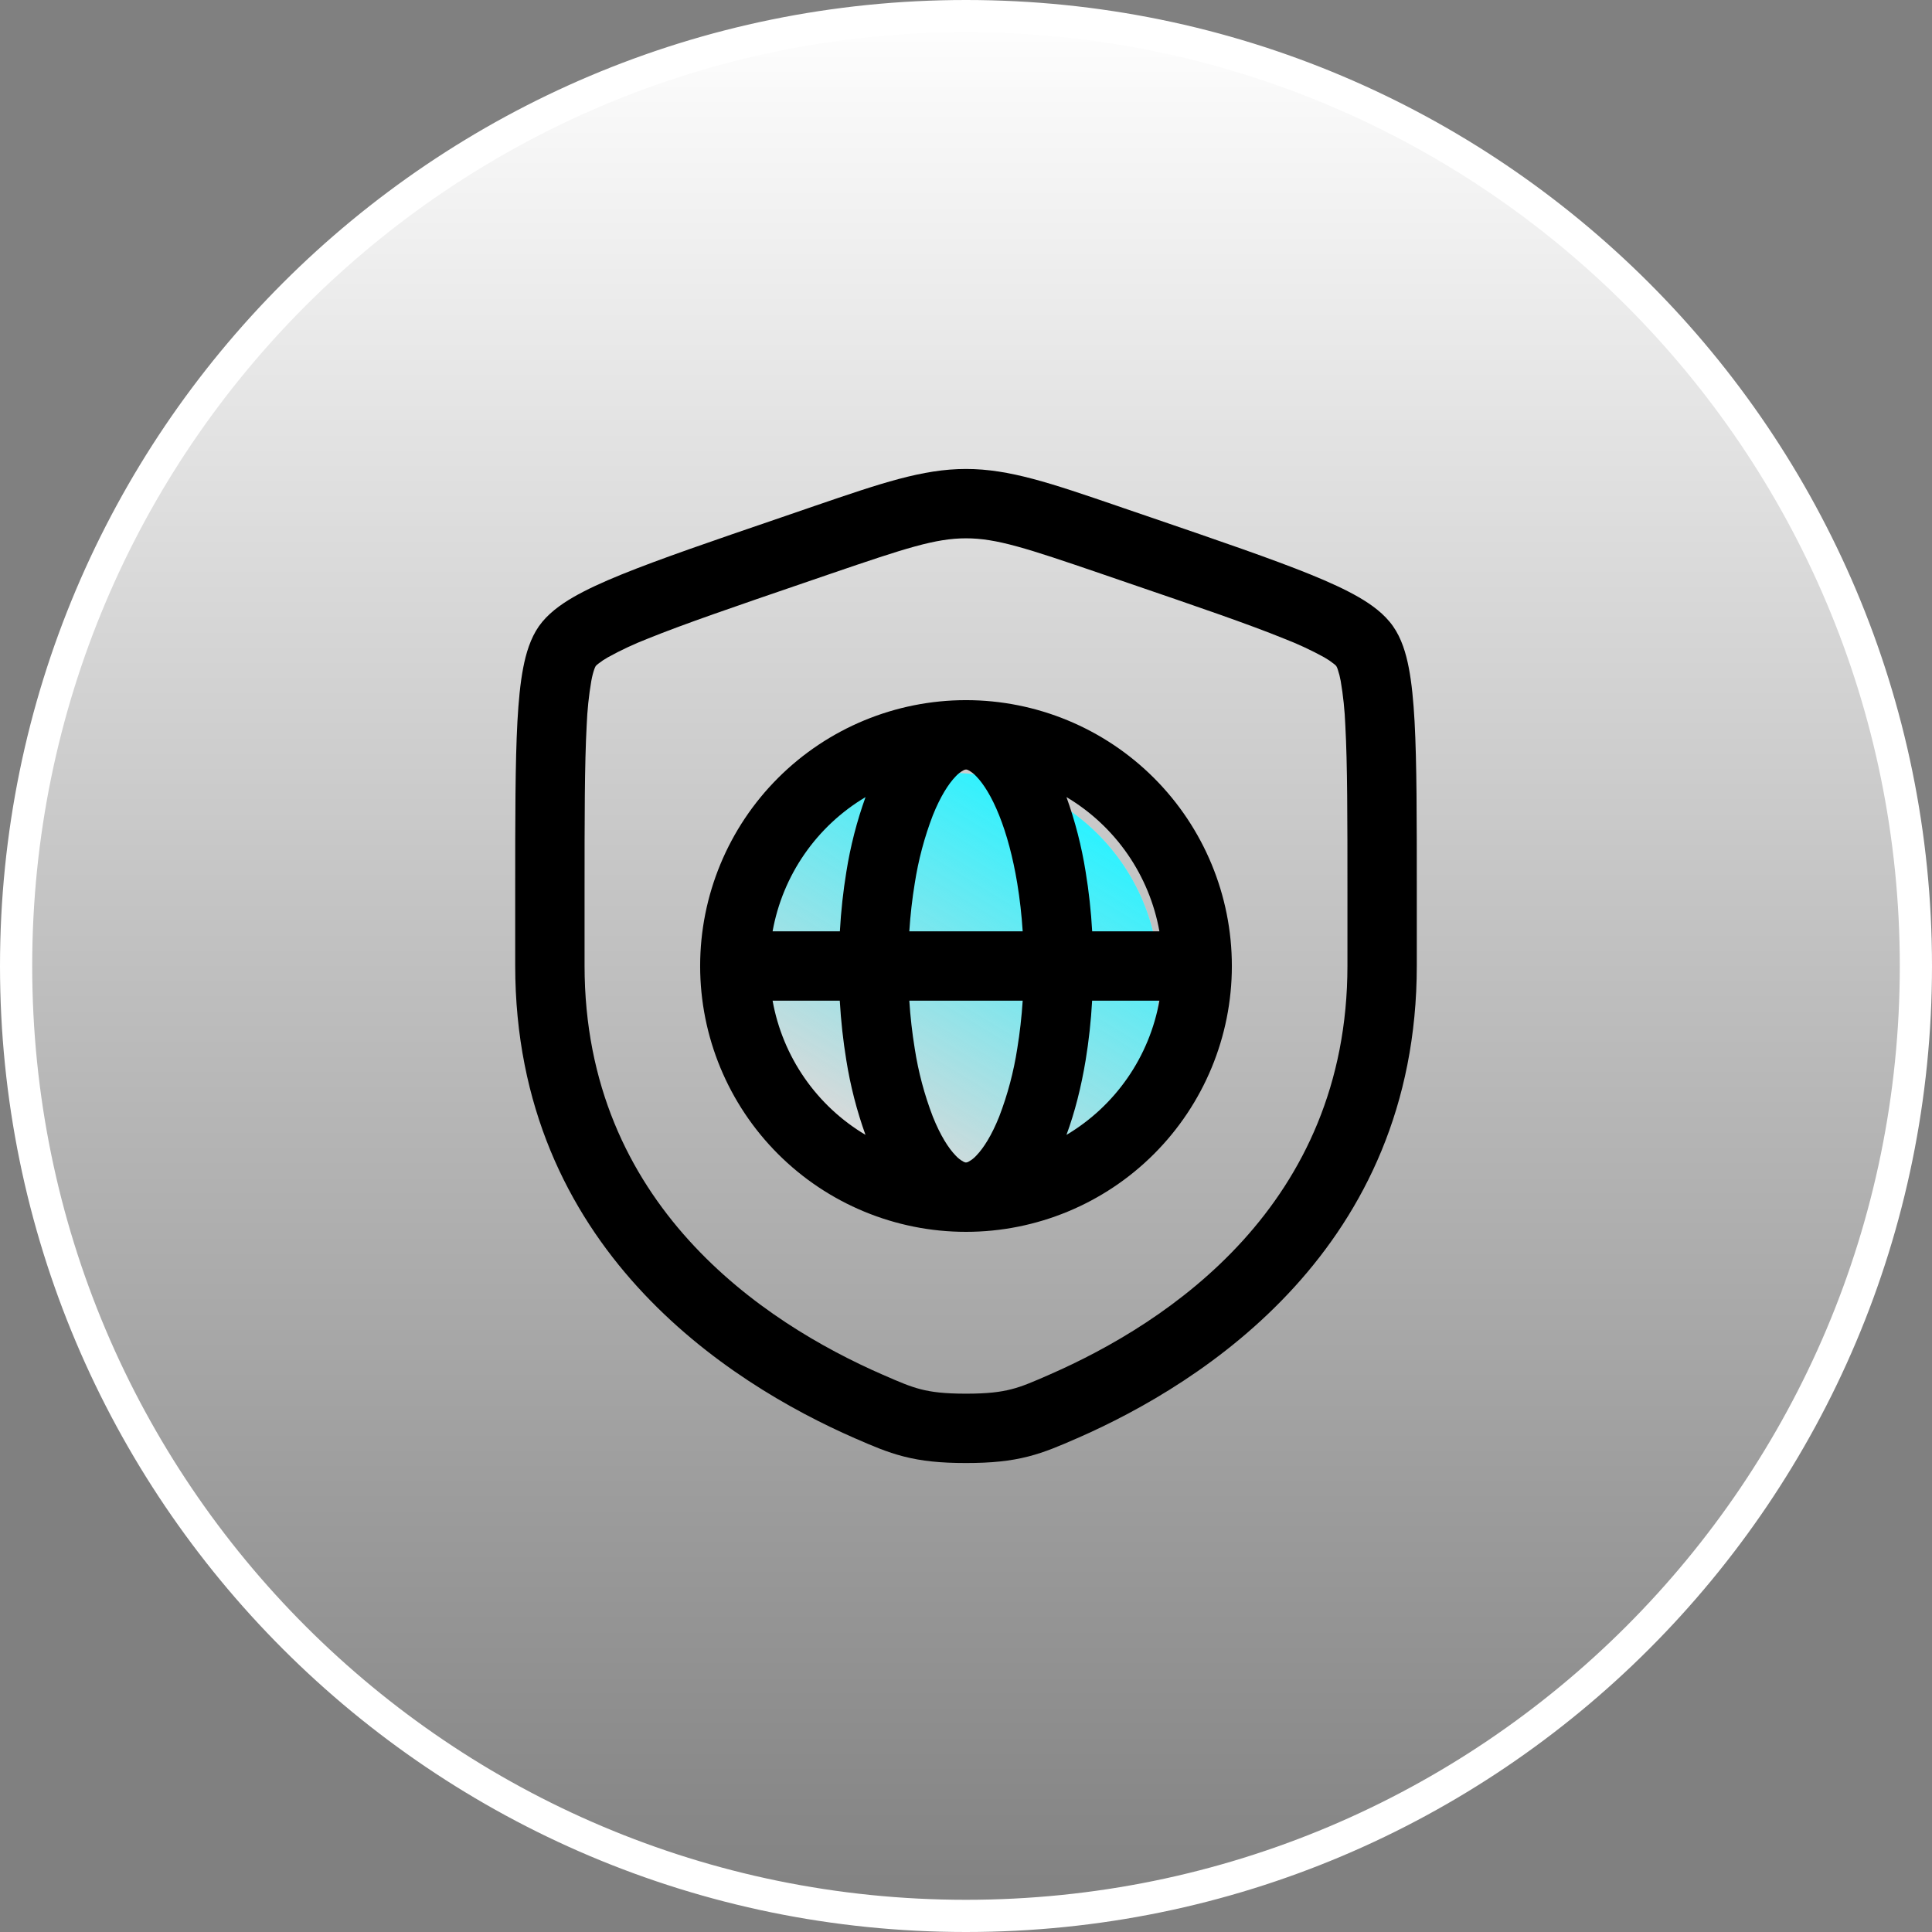 <svg width="120" height="120" viewBox="0 0 120 120" fill="none" xmlns="http://www.w3.org/2000/svg">
<rect x="0" y="0" width="120" height="120" fill="#808080" stroke="none"/>
<g id="ic_zqjs" clip-path="url(#clip0_194_562)">
<path id="Vector" d="M59.998 119C27.414 119 1 92.583 1 59.997C1 27.413 27.416 0.998 59.998 1C92.585 1 119 27.415 119 59.999C119 92.585 92.583 119 59.998 119Z" fill="url(#paint0_linear_194_562)" stroke="white" stroke-width="2"/>
<g id="Frame">
<g id="Ellipse 6346">
<circle cx="59" cy="61" r="13" fill="#D9D9D9"/>
<circle cx="59" cy="61" r="13" fill="url(#paint1_linear_194_562)"/>
</g>
<path id="Vector_2" d="M60 33.436C58.11 33.436 56.252 34.044 51.614 35.63L49.972 36.193C45.627 37.68 42.459 38.766 40.236 39.667C39.384 39.998 38.555 40.386 37.755 40.828C37.546 40.945 37.346 41.079 37.158 41.227C37.101 41.269 37.048 41.318 37 41.37C36.962 41.438 36.931 41.509 36.908 41.583C36.85 41.744 36.787 41.973 36.727 42.295C36.572 43.205 36.476 44.124 36.44 45.046C36.308 47.461 36.308 50.833 36.308 55.454V59.974C36.308 74.835 47.422 82.153 54.828 85.386C55.893 85.852 56.511 86.116 57.197 86.291C57.852 86.46 58.65 86.564 60 86.564C61.35 86.564 62.148 86.46 62.803 86.291C63.492 86.119 64.107 85.852 65.172 85.386C72.581 82.15 83.692 74.835 83.692 59.974V55.454C83.692 50.833 83.692 47.461 83.56 45.046C83.524 44.124 83.428 43.205 83.273 42.295C83.23 42.054 83.17 41.816 83.092 41.583C83.069 41.509 83.038 41.438 83 41.37C82.952 41.318 82.899 41.269 82.842 41.227C82.654 41.078 82.454 40.943 82.245 40.825C81.445 40.385 80.616 39.999 79.764 39.67C77.541 38.766 74.373 37.68 70.028 36.195L68.383 35.63C63.748 34.044 61.89 33.436 60 33.436ZM50.589 31.428C54.736 30.01 57.309 29.128 60 29.128C62.694 29.128 65.264 30.01 69.411 31.428L69.778 31.555L71.499 32.143C75.752 33.599 79.037 34.725 81.386 35.678C82.569 36.158 83.589 36.626 84.407 37.1C85.197 37.559 85.987 38.131 86.524 38.898C87.055 39.653 87.331 40.584 87.503 41.482C87.684 42.413 87.79 43.53 87.862 44.814C88 47.358 88 50.85 88 55.376V59.974C88 77.495 74.767 85.895 66.898 89.335L66.82 89.367C65.844 89.794 64.925 90.194 63.871 90.464C62.76 90.751 61.577 90.871 60 90.871C58.42 90.871 57.243 90.751 56.129 90.464C55.075 90.194 54.156 89.794 53.179 89.367L53.102 89.335C45.233 85.895 32 77.495 32 59.971V55.376C32 50.85 32 47.358 32.138 44.811C32.21 43.53 32.316 42.413 32.497 41.48C32.669 40.584 32.945 39.653 33.473 38.895C34.013 38.131 34.803 37.559 35.593 37.1C36.411 36.626 37.431 36.158 38.614 35.678C40.963 34.725 44.248 33.599 48.501 32.146L50.221 31.555L50.589 31.428ZM60 43.487C55.62 43.487 51.42 45.227 48.324 48.323C45.227 51.42 43.487 55.62 43.487 60C43.487 64.379 45.227 68.579 48.324 71.676C51.42 74.773 55.62 76.512 60 76.512C64.379 76.512 68.58 74.773 71.676 71.676C74.773 68.579 76.513 64.379 76.513 60C76.513 55.62 74.773 51.42 71.676 48.323C68.58 45.227 64.379 43.487 60 43.487ZM60 47.795C60.011 47.795 60.06 47.795 60.161 47.846C60.344 47.946 60.509 48.077 60.649 48.231C61.088 48.685 61.591 49.469 62.062 50.646C62.527 51.806 62.912 53.234 63.182 54.856C63.34 55.816 63.455 56.818 63.521 57.846H56.479C56.545 56.818 56.66 55.816 56.818 54.859C57.041 53.419 57.416 52.007 57.938 50.646C58.409 49.469 58.914 48.685 59.351 48.231C59.491 48.077 59.656 47.946 59.839 47.846C59.888 47.817 59.943 47.799 60 47.795ZM67.837 57.846C67.768 56.608 67.633 55.376 67.432 54.153C67.181 52.571 66.782 51.016 66.24 49.509C67.744 50.403 69.038 51.611 70.034 53.049C71.03 54.488 71.705 56.124 72.013 57.846H67.84H67.837ZM63.521 62.154C63.457 63.154 63.344 64.151 63.182 65.14C62.959 66.58 62.584 67.993 62.062 69.353C61.591 70.531 61.086 71.314 60.649 71.768C60.509 71.923 60.344 72.053 60.161 72.153C60.112 72.183 60.057 72.2 60 72.205C59.989 72.205 59.94 72.205 59.839 72.153C59.656 72.053 59.491 71.923 59.351 71.768C58.912 71.314 58.409 70.531 57.938 69.353C57.416 67.993 57.041 66.582 56.818 65.143C56.656 64.153 56.543 63.155 56.479 62.154H63.521ZM66.24 70.49C66.757 69.095 67.154 67.521 67.432 65.847C67.627 64.655 67.765 63.414 67.834 62.154H72.013C71.705 63.876 71.03 65.512 70.034 66.95C69.038 68.389 67.744 69.596 66.24 70.49ZM53.76 70.49C52.256 69.596 50.963 68.388 49.967 66.95C48.971 65.511 48.296 63.876 47.987 62.154H52.16C52.232 63.414 52.37 64.655 52.565 65.847C52.816 67.428 53.215 68.983 53.757 70.49H53.76ZM47.987 57.846C48.296 56.124 48.971 54.488 49.967 53.05C50.963 51.611 52.256 50.404 53.76 49.509C53.218 51.016 52.819 52.571 52.568 54.153C52.373 55.344 52.235 56.585 52.166 57.846H47.984H47.987Z" fill="black"/>
</g>
</g>
<defs>
<linearGradient id="paint0_linear_194_562" x1="60" y1="0" x2="60" y2="120" gradientUnits="userSpaceOnUse">
<stop stop-color="white"/>
<stop offset="1" stop-color="white" stop-opacity="0"/>
</linearGradient>
<linearGradient id="paint1_linear_194_562" x1="66.682" y1="50.889" x2="54.33" y2="71.153" gradientUnits="userSpaceOnUse">
<stop stop-color="#2DF2FF"/>
<stop offset="1" stop-color="#2DF2FF" stop-opacity="0"/>
</linearGradient>
<clipPath id="clip0_194_562">
<rect width="120" height="120" fill="white"/>
</clipPath>
</defs>
</svg>
